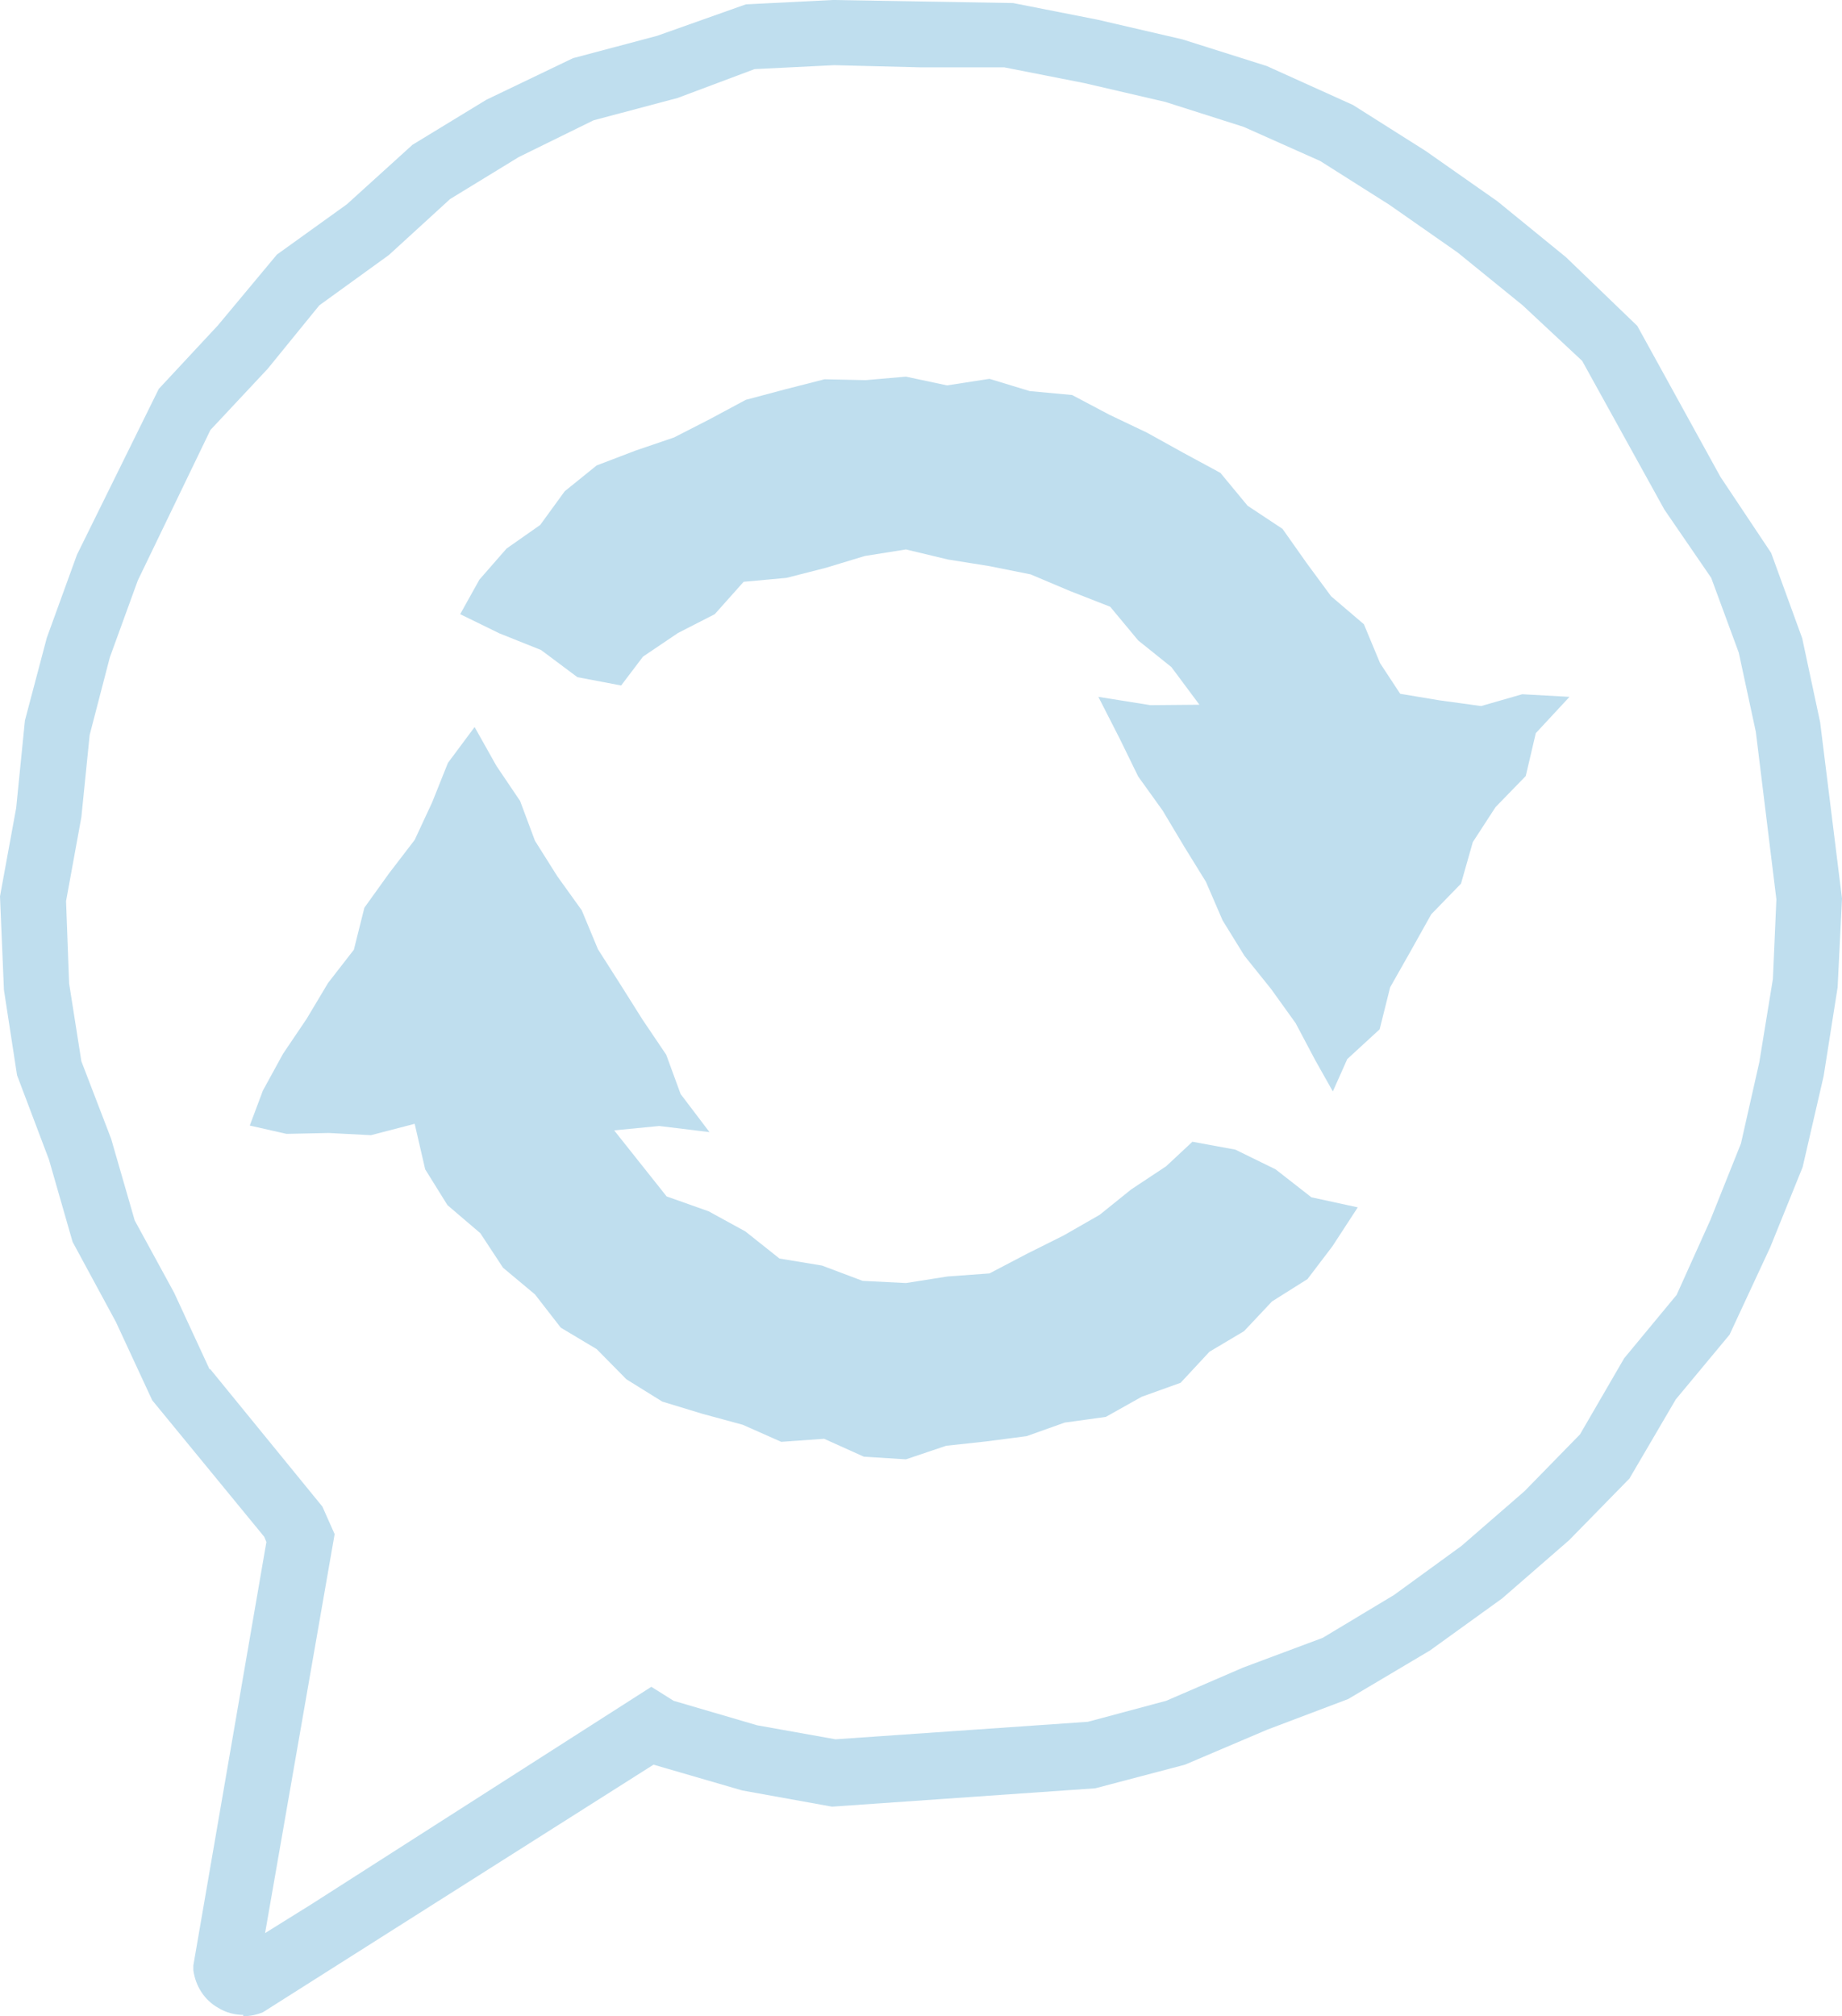 <?xml version="1.0" encoding="UTF-8"?>
<svg id="Layer_2" data-name="Layer 2" xmlns="http://www.w3.org/2000/svg" viewBox="0 0 42.11 46.09">
  <defs>
    <style>
      .cls-1 {
        fill: #bfdeee;
        stroke-width: 0px;
      }
    </style>
  </defs>
  <g id="Layer_1-2" data-name="Layer 1">
    <g>
      <path class="cls-1" d="m5.57,46.06c-.2,0-.4-.05-.58-.16-.32-.18-.52-.5-.57-.86v-.11l1.67-9.68-.05-.12-2.56-3.12-.83-1.79-.99-1.83-.54-1.88-.73-1.93-.3-1.95-.09-2.14.37-2.02.2-2,.5-1.89.69-1.9,1.87-3.79,1.35-1.45,1.35-1.62,1.6-1.15,1.5-1.36,1.69-1.03,1.98-.95,1.92-.51,2.03-.72,1.99-.1,4.12.07,1.93.38,1.94.45,1.93.61,1.97.89,1.66,1.05,1.64,1.15,1.57,1.28,1.63,1.57,1.9,3.45,1.16,1.74.71,1.95.41,1.92.5,4.03-.1,2.03-.32,2.03-.48,2.08-.74,1.83-.93,2-1.23,1.48-1.06,1.81-1.38,1.41-1.53,1.33-1.65,1.19-1.87,1.11-1.85.7-1.88.8-2.05.54-6.02.42-2.05-.37-2.03-.59-8.93,5.66c-.15.06-.3.09-.45.09v-.03Zm-.77-14.77l2.57,3.15.28.63-1.59,9.12,1.06-.66,7.77-4.97.51.32,1.91.56,1.79.32,5.77-.4,1.79-.48,1.76-.76,1.82-.68,1.63-.98,1.54-1.12,1.44-1.25,1.27-1.3,1.01-1.74,1.2-1.45.77-1.71.7-1.75.42-1.86.31-1.9.08-1.82-.47-3.83-.39-1.81-.63-1.71-1.07-1.56-1.88-3.4-1.36-1.27-1.49-1.21-1.56-1.09-1.58-1-1.75-.78-1.79-.57-1.85-.43-1.83-.36h-1.9l-1.99-.05-1.82.09-1.76.66-1.92.51-1.71.84-1.57.96-1.4,1.28-1.59,1.15-1.18,1.45-1.31,1.4-1.66,3.44-.64,1.76-.46,1.77-.19,1.88-.35,1.92.07,1.88.28,1.78.68,1.77.54,1.87.9,1.65.81,1.75h.01Z"/>
      <g>
        <polygon class="cls-1" points="27.26 26.1 26.66 26.66 25.86 27.19 25.14 27.77 24.32 28.24 23.48 28.66 22.62 29.11 21.66 29.18 20.71 29.33 19.72 29.28 18.79 28.93 17.82 28.77 17.04 28.15 16.2 27.69 15.24 27.35 14.62 26.57 14.04 25.84 15.07 25.74 16.22 25.88 15.56 25.01 15.23 24.11 14.69 23.31 14.18 22.5 13.67 21.7 13.3 20.81 12.74 20.03 12.23 19.22 11.89 18.31 11.35 17.51 10.85 16.62 10.24 17.44 9.88 18.34 9.48 19.2 8.89 19.97 8.33 20.75 8.09 21.71 7.5 22.47 7.01 23.29 6.47 24.09 6.01 24.93 5.71 25.73 6.55 25.92 7.52 25.9 8.48 25.95 9.48 25.69 9.72 26.73 10.23 27.55 10.98 28.19 11.5 28.98 12.23 29.59 12.82 30.35 13.64 30.84 14.32 31.53 15.14 32.04 16.06 32.32 16.98 32.57 17.86 32.96 18.84 32.89 19.75 33.3 20.71 33.36 21.63 33.05 22.55 32.95 23.47 32.83 24.34 32.52 25.28 32.39 26.1 31.93 26.99 31.61 27.65 30.9 28.44 30.43 29.08 29.75 29.89 29.24 30.46 28.49 31.04 27.6 29.98 27.37 29.16 26.73 28.24 26.28 27.26 26.1"/>
        <polygon class="cls-1" points="32.01 15.86 31.55 15.16 31.18 14.27 30.43 13.63 29.87 12.87 29.32 12.09 28.52 11.56 27.9 10.81 27.05 10.35 26.22 9.89 25.36 9.48 24.51 9.03 23.54 8.94 22.62 8.66 21.65 8.81 20.71 8.61 19.79 8.69 18.85 8.67 17.95 8.9 17.05 9.14 16.23 9.58 15.41 10 14.53 10.3 13.64 10.64 12.91 11.23 12.35 12 11.58 12.54 10.96 13.25 10.52 14.04 11.42 14.48 12.37 14.86 13.2 15.48 14.2 15.67 14.7 15.01 15.5 14.47 16.34 14.04 17 13.3 17.98 13.21 18.88 12.98 19.77 12.71 20.71 12.56 21.67 12.79 22.61 12.94 23.56 13.13 24.46 13.51 25.38 13.87 26.02 14.64 26.78 15.25 27.42 16.11 26.3 16.12 25.11 15.93 25.6 16.89 26.02 17.75 26.58 18.53 27.07 19.35 27.57 20.16 27.95 21.04 28.45 21.85 29.06 22.61 29.62 23.39 30.07 24.24 30.47 24.95 30.8 24.21 31.54 23.53 31.78 22.57 32.25 21.74 32.72 20.9 33.4 20.2 33.67 19.25 34.19 18.45 34.88 17.74 35.11 16.76 35.88 15.93 34.8 15.87 33.86 16.14 32.91 16.01 32.01 15.86"/>
      </g>
    </g>
  </g>
</svg>